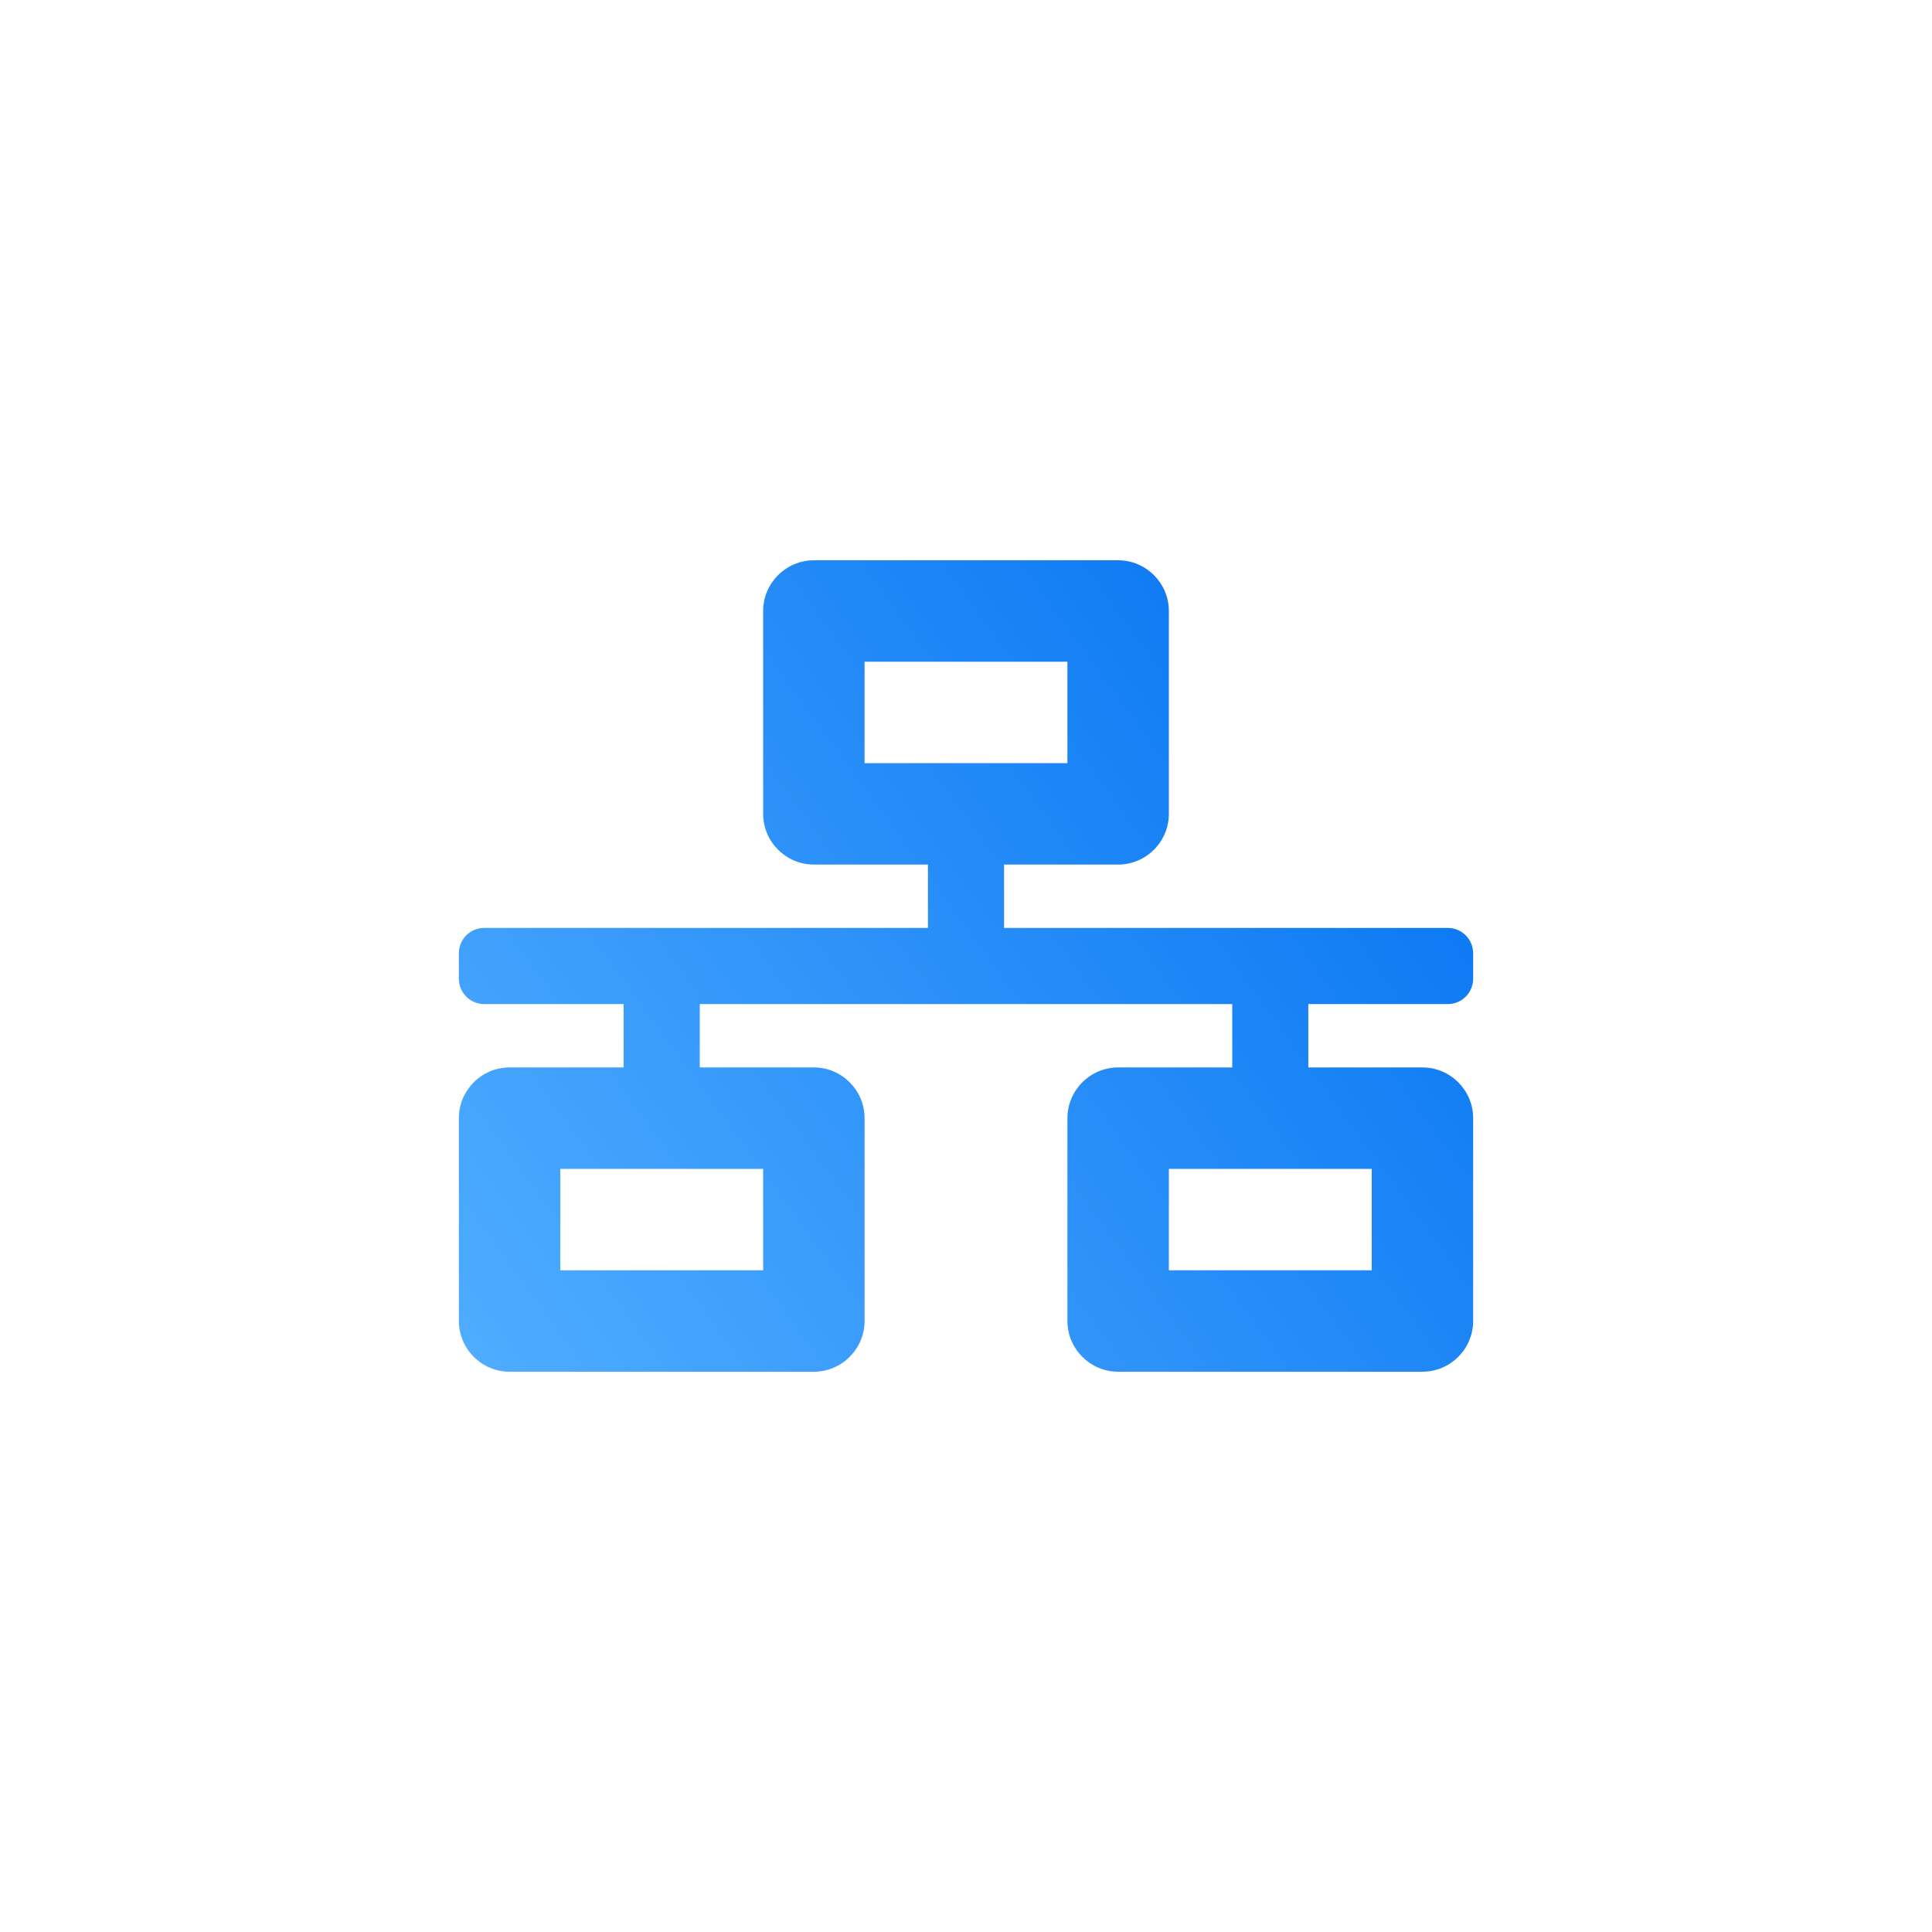 <svg width="40" height="40" viewBox="0 0 40 40" fill="none" xmlns="http://www.w3.org/2000/svg">
<g filter="url(#filter0_b_514_896)">
<rect width="40" height="40" rx="8" fill="white" fill-opacity="0.06"/>
<rect x="0.5" y="0.5" width="39" height="39" rx="7.5" stroke="white" stroke-opacity="0.02"/>
<path d="M29.975 20.788C30.266 20.788 30.5 20.554 30.5 20.262V19.738C30.5 19.446 30.266 19.212 29.975 19.212H20.788V17.9H23.15C23.728 17.9 24.2 17.428 24.2 16.85V12.65C24.2 12.072 23.728 11.6 23.15 11.6H16.85C16.273 11.6 15.8 12.072 15.8 12.65V16.85C15.8 17.428 16.272 17.9 16.85 17.9H19.212V19.212H10.025C9.734 19.212 9.5 19.445 9.5 19.738V20.262C9.5 20.554 9.734 20.788 10.025 20.788H12.912V22.1H10.55C9.972 22.1 9.5 22.572 9.5 23.15V27.35C9.5 27.928 9.972 28.4 10.55 28.4H16.85C17.428 28.4 17.9 27.928 17.9 27.35V23.15C17.9 22.572 17.428 22.1 16.85 22.1H14.488V20.788H25.512V22.1H23.15C22.572 22.1 22.1 22.572 22.1 23.15V27.35C22.1 27.928 22.572 28.4 23.15 28.4H29.45C30.028 28.4 30.5 27.928 30.5 27.35V23.15C30.5 22.572 30.028 22.1 29.45 22.1H27.087V20.788H29.975ZM15.8 24.2V26.3H11.6V24.2H15.8ZM17.9 15.8V13.7H22.1V15.8H17.9ZM28.4 24.2V26.3H24.2V24.2H28.4Z" fill="url(#paint0_linear_514_896)"/>
</g>
<defs>
<filter id="filter0_b_514_896" x="-71" y="-71" width="182" height="182" filterUnits="userSpaceOnUse" color-interpolation-filters="sRGB">
<feFlood flood-opacity="0" result="BackgroundImageFix"/>
<feGaussianBlur in="BackgroundImageFix" stdDeviation="35.5"/>
<feComposite in2="SourceAlpha" operator="in" result="effect1_backgroundBlur_514_896"/>
<feBlend mode="normal" in="SourceGraphic" in2="effect1_backgroundBlur_514_896" result="shape"/>
</filter>
<linearGradient id="paint0_linear_514_896" x1="9.5" y1="28.4" x2="31.208" y2="12.571" gradientUnits="userSpaceOnUse">
<stop stop-color="#50ADFF"/>
<stop offset="1" stop-color="#006FF1"/>
</linearGradient>
</defs>
</svg>
